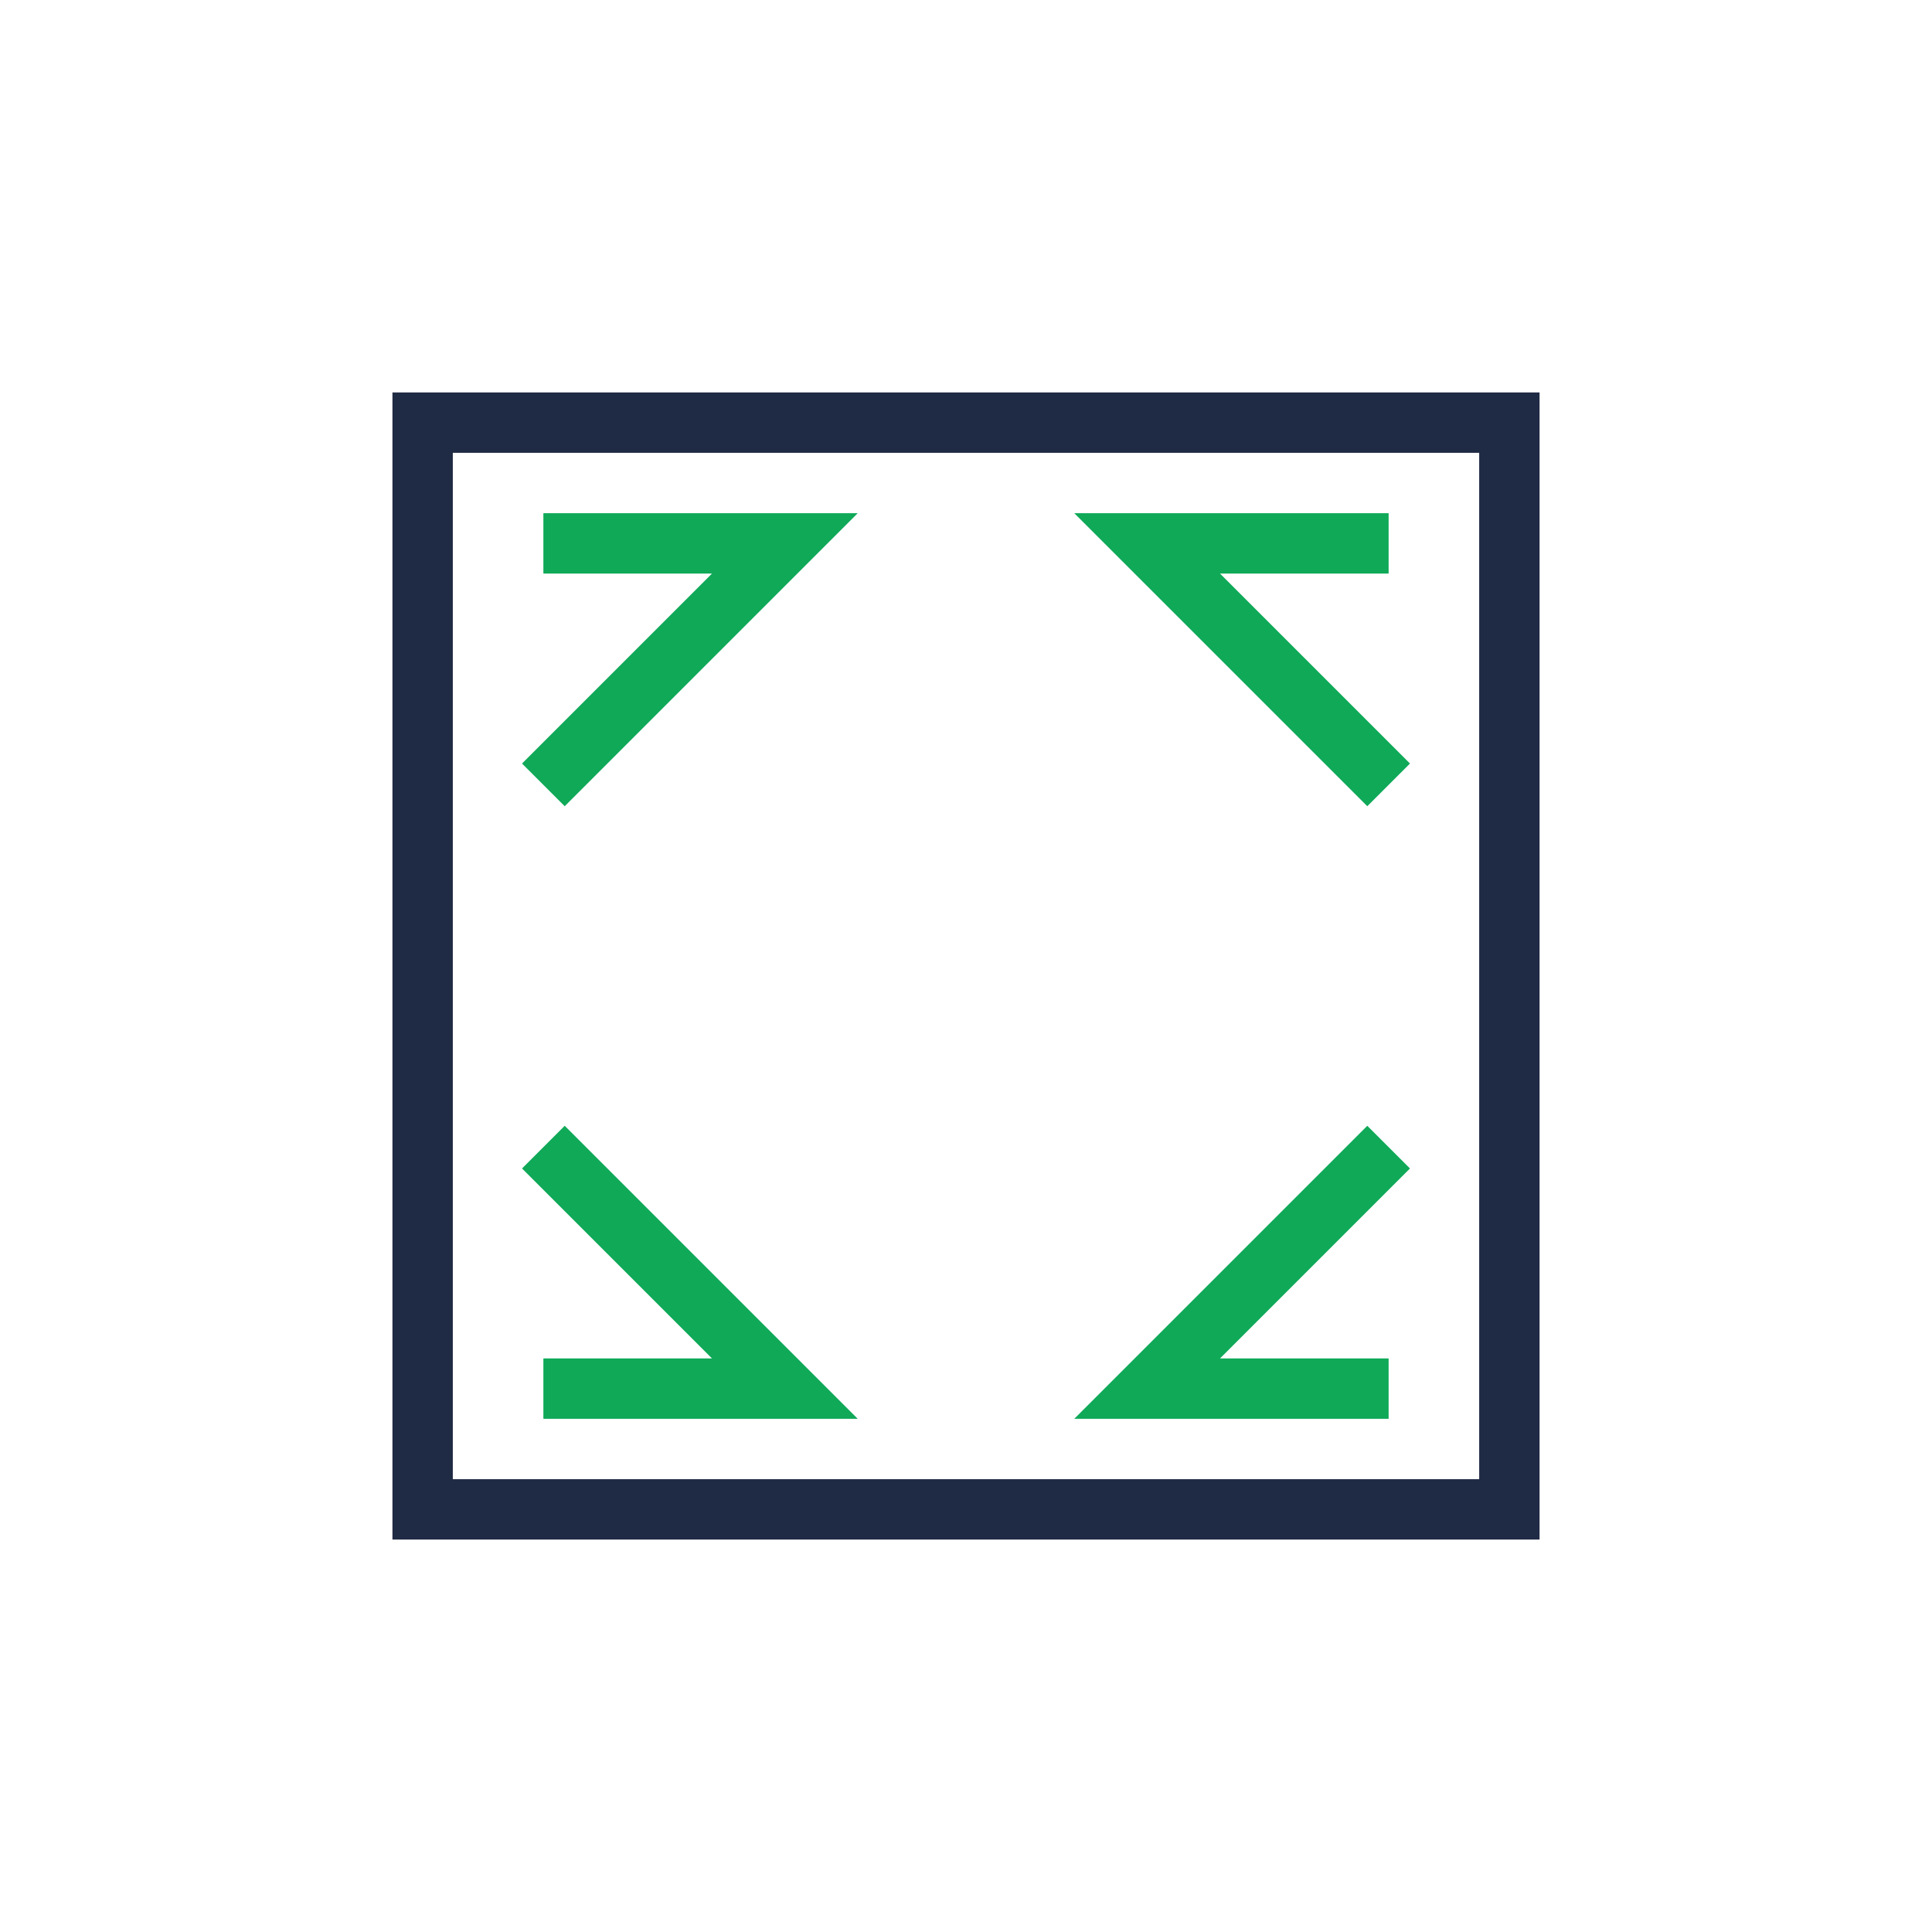 <?xml version="1.0" encoding="UTF-8"?>
<svg xmlns="http://www.w3.org/2000/svg" width="32" height="32" viewBox="0 0 32 32"><rect x="7" y="7" width="18" height="18" fill="none" stroke="#1F2A44"/><path d="M9 9l4 0-4 4M23 23l-4 0 4-4M9 23l4 0-4-4M23 9l-4 0 4 4" fill="none" stroke="#0FA958"/></svg>